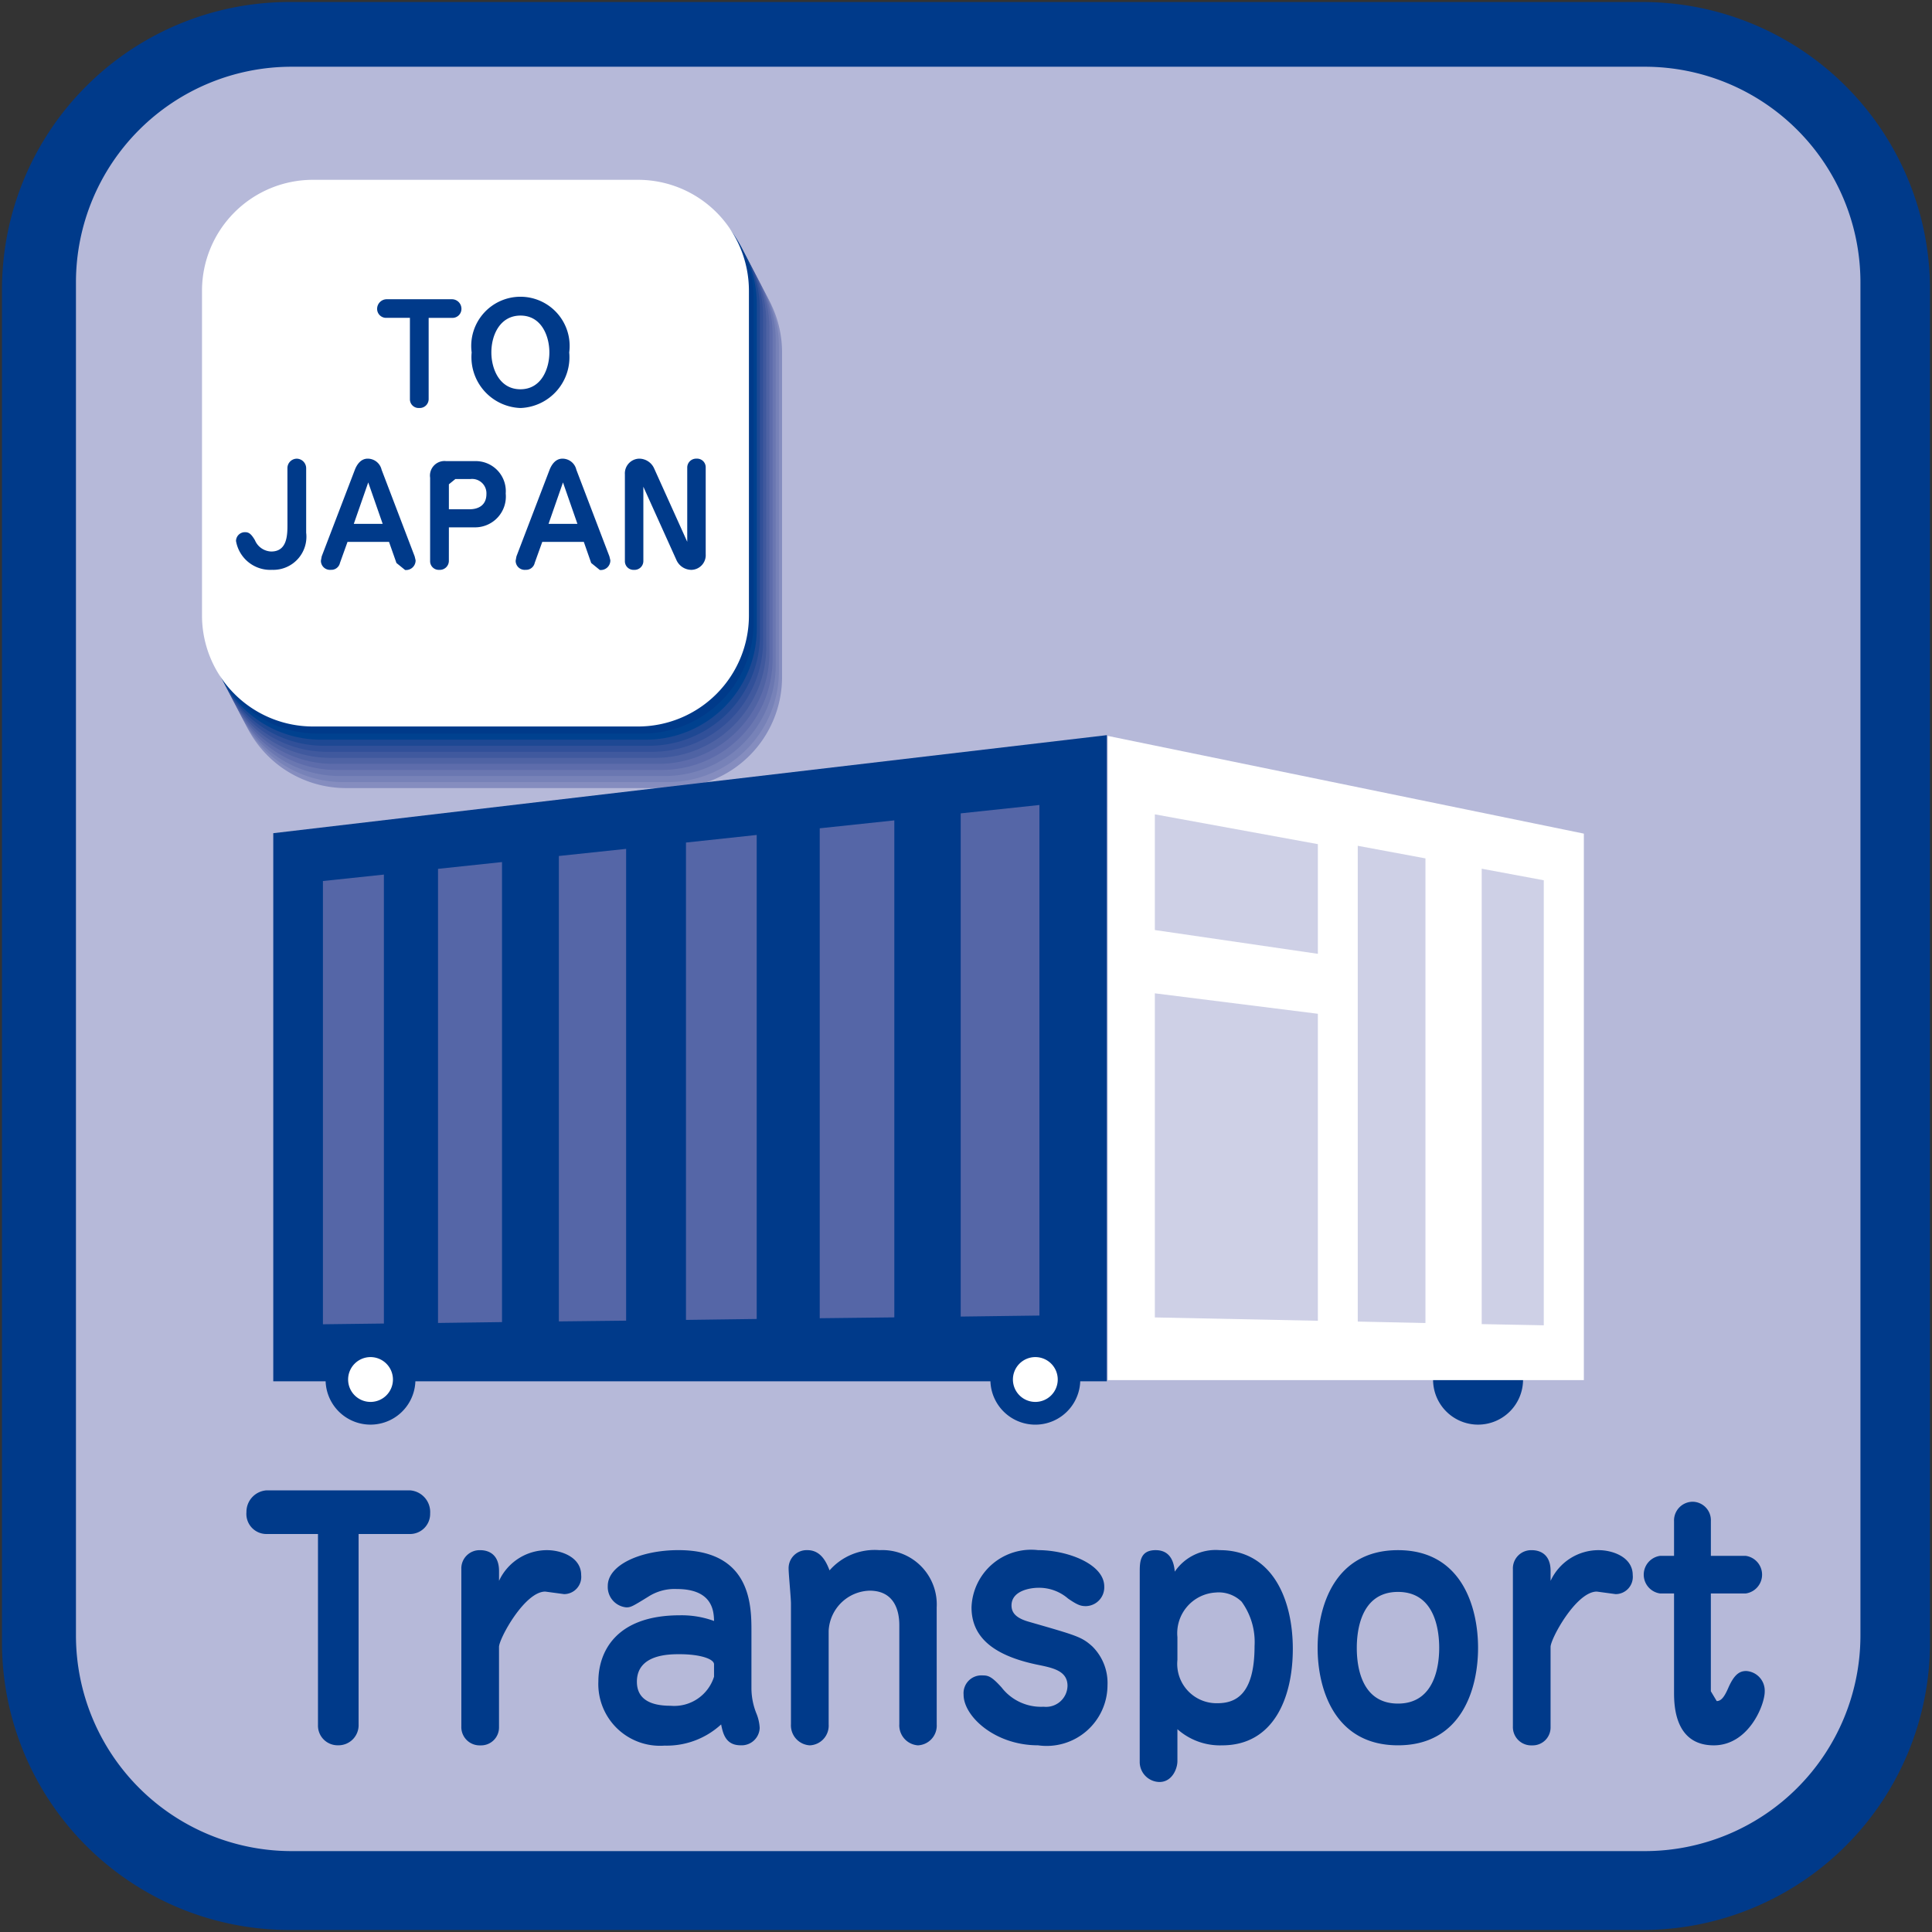 <svg id="レイヤー_1" data-name="レイヤー 1" xmlns="http://www.w3.org/2000/svg" viewBox="0 0 70 70"><rect x="0" y="0" width="70" height="70" fill="#333333" stroke="none"/><defs><style>.cls-1{fill:#003a8a;}.cls-2{fill:#b6b9d9;}.cls-3{fill:#858dbf;}.cls-4{fill:#7782b8;}.cls-5{fill:#6a77b1;}.cls-6{fill:#5d6cab;}.cls-7{fill:#4f63a4;}.cls-8{fill:#40599e;}.cls-9{fill:#315099;}.cls-10{fill:#1e4893;}.cls-11{fill:#00418f;}.cls-12{fill:#fff;}.cls-13{fill:#5566a7;}.cls-14{fill:#ced0e6;}</style></defs><path class="cls-1" d="M60.654,57.735v3.599c0,.493.043,1.903,1.44,1.903,1.259,0,1.845-1.456,1.845-1.948a.714.714,0,0,0-.672-.745c-.224,0-.427.103-.651.619-.149.344-.267.47-.416.47l-.213-.355V57.735h1.259a.688.688,0,0,0,0-1.364H61.988V55.11a.67.67,0,0,0-.651-.699.679.679,0,0,0-.683.711V56.371h-.501a.688.688,0,0,0,0,1.364Zm-4.474,1.937c0-.298.928-2.006,1.675-2.006l.683.092a.624.624,0,0,0,.619-.688c0-.653-.725-.905-1.237-.905a1.913,1.913,0,0,0-1.739,1.112v-.355c0-.756-.587-.756-.683-.756a.661.661,0,0,0-.683.688v5.696a.663.663,0,0,0,.693.688.649.649,0,0,0,.672-.665Zm-5.528-1.994c1.365,0,1.493,1.444,1.493,2.029,0,.573-.128,2.017-1.493,2.017-1.376,0-1.493-1.444-1.493-2.017C49.159,59.122,49.287,57.678,50.652,57.678Zm0-1.513c-2.293,0-2.912,2.029-2.912,3.541,0,1.501.619,3.53,2.912,3.53s2.901-2.029,2.901-3.53S52.946,56.165,50.652,56.165ZM42.66,59.316a1.478,1.478,0,0,1,1.387-1.616,1.185,1.185,0,0,1,.939.332,2.481,2.481,0,0,1,.469,1.605c0,1.799-.715,2.074-1.355,2.074a1.426,1.426,0,0,1-1.44-1.57ZM41.294,63.832a.727.727,0,0,0,.715.733c.459,0,.651-.481.651-.756V62.652a2.322,2.322,0,0,0,1.621.585c1.856,0,2.56-1.708,2.56-3.496,0-1.822-.757-3.576-2.645-3.576a1.79,1.79,0,0,0-1.632.779c-.032-.401-.192-.779-.693-.779-.576,0-.576.447-.576.802Zm-3.684-.596a2.205,2.205,0,0,0,2.517-2.178,1.862,1.862,0,0,0-.555-1.41c-.384-.344-.565-.39-2.272-.882-.416-.115-.651-.286-.651-.596,0-.539.683-.642.981-.642a1.605,1.605,0,0,1,1.067.39c.363.252.48.275.651.275a.681.681,0,0,0,.661-.711c0-.814-1.333-1.318-2.4-1.318A2.162,2.162,0,0,0,35.2,58.239c0,.997.672,1.719,2.379,2.075.565.115,1.099.218,1.099.768a.777.777,0,0,1-.864.756,1.804,1.804,0,0,1-1.525-.699c-.373-.413-.491-.436-.704-.436a.645.645,0,0,0-.672.699C34.912,62.182,36.043,63.236,37.611,63.236Zm-3.672-4.997a1.969,1.969,0,0,0-2.069-2.074,2.173,2.173,0,0,0-1.813.733c-.117-.309-.32-.733-.8-.733a.654.654,0,0,0-.683.676c0,.183.085,1.054.085,1.261v4.367a.724.724,0,0,0,.683.768.714.714,0,0,0,.683-.756v-3.392a1.529,1.529,0,0,1,1.483-1.456c.896,0,1.077.722,1.077,1.249v3.587a.727.727,0,0,0,.672.768.714.714,0,0,0,.683-.756Zm-8.067,2.51a1.512,1.512,0,0,1-1.579,1.054c-.693,0-1.216-.218-1.216-.871,0-.997,1.173-.997,1.547-.997.747,0,1.248.172,1.248.367Zm1.355-1.639c0-.917,0-2.946-2.645-2.946-1.376,0-2.56.539-2.56,1.295a.742.742,0,0,0,.672.779c.16,0,.224-.034.8-.39a1.76,1.76,0,0,1,1.024-.275c1.323,0,1.344.825,1.355,1.158a3.433,3.433,0,0,0-1.237-.206c-2.379,0-2.955,1.387-2.955,2.395a2.236,2.236,0,0,0,2.4,2.327,2.914,2.914,0,0,0,2.048-.768c.064.321.16.756.704.756a.654.654,0,0,0,.693-.63,1.617,1.617,0,0,0-.107-.493,2.475,2.475,0,0,1-.192-.94Zm-9.146.562c0-.298.928-2.006,1.675-2.006l.683.092a.624.624,0,0,0,.619-.688c0-.653-.725-.905-1.237-.905a1.913,1.913,0,0,0-1.739,1.112v-.355c0-.756-.587-.756-.683-.756a.661.661,0,0,0-.683.688v5.696a.663.663,0,0,0,.693.688.649.649,0,0,0,.672-.665Zm-5.087-4.092h1.856a.729.729,0,0,0,.736-.745.787.787,0,0,0-.736-.837H9.665a.781.781,0,0,0-.736.791.727.727,0,0,0,.736.791h1.856v6.922a.712.712,0,0,0,.725.733.729.729,0,0,0,.747-.756Z"/><path class="cls-1" d="M18.859,11.434c.763,0,1.046.748,1.046,1.335,0,.567-.274,1.335-1.051,1.335-.758,0-1.051-.743-1.051-1.335C17.803,12.133,18.121,11.434,18.859,11.434Zm0,3.349a1.842,1.842,0,0,0,1.765-2.014,1.783,1.783,0,1,0-3.535,0A1.843,1.843,0,0,0,18.859,14.783Zm-3.328-3.266h.846a.325.325,0,0,0,.342-.318.346.346,0,0,0-.342-.357H14.006a.35.35,0,0,0-.342.337.325.325,0,0,0,.342.337h.846v2.953a.315.315,0,0,0,.337.313.323.323,0,0,0,.342-.323Z"/><path class="cls-1" d="M24.508,20.29a.598.598,0,0,0,.548.357A.532.532,0,0,0,25.569,20.08V16.931a.312.312,0,0,0-.332-.313.322.322,0,0,0-.337.323v2.689l-1.198-2.655a.596.596,0,0,0-.543-.357.533.533,0,0,0-.518.567v3.149a.312.312,0,0,0,.332.313.319.319,0,0,0,.337-.323v-2.689ZM20.398,17.479l.523,1.501H19.875Zm1.022,2.919.313.254a.347.347,0,0,0,.381-.352l-.034-.142-1.198-3.139a.516.516,0,0,0-.504-.401c-.284,0-.416.279-.465.401L18.712,20.158l-.029.156a.329.329,0,0,0,.362.332.319.319,0,0,0,.328-.249l.274-.763h1.506ZM16.264,18.452v-.905l.235-.191h.548a.519.519,0,0,1,.577.543c0,.391-.269.553-.616.553Zm0,.655h.944a1.116,1.116,0,0,0,1.115-1.227,1.089,1.089,0,0,0-1.115-1.173H16.166a.527.527,0,0,0-.582.601v3.026a.313.313,0,0,0,.332.313.327.327,0,0,0,.347-.323Zm-2.922-1.628.523,1.501H12.819ZM14.364,20.398l.313.254a.347.347,0,0,0,.381-.352l-.034-.142L13.826,17.019a.517.517,0,0,0-.504-.401c-.284,0-.416.279-.464.401L11.656,20.158l-.029.156a.329.329,0,0,0,.362.332.319.319,0,0,0,.328-.249l.274-.763H14.095Zm-3.949-1.413c0,.386,0,.997-.587.997a.664.664,0,0,1-.592-.411c-.137-.23-.22-.289-.357-.289a.323.323,0,0,0-.328.318,1.259,1.259,0,0,0,1.31,1.046,1.199,1.199,0,0,0,1.232-1.345V16.966a.348.348,0,0,0-.332-.347.342.342,0,0,0-.347.347Z"/><path class="cls-1" d="M67.327,59.511a7.814,7.814,0,0,1-7.813,7.815H10.485a7.814,7.814,0,0,1-7.813-7.815v-49.021a7.814,7.814,0,0,1,7.813-7.817H59.515a7.814,7.814,0,0,1,7.813,7.817Z"/><path class="cls-1" d="M67.327,59.511h2.601A10.416,10.416,0,0,1,59.515,69.927H10.485A10.416,10.416,0,0,1,.072,59.511v-49.021A10.416,10.416,0,0,1,10.485.073H59.515A10.416,10.416,0,0,1,69.928,10.49v49.021h-5.202v-49.021a5.222,5.222,0,0,0-5.212-5.216H10.485a5.222,5.222,0,0,0-5.212,5.216v49.021a5.222,5.222,0,0,0,5.212,5.214H59.515a5.222,5.222,0,0,0,5.212-5.214Z"/><path class="cls-2" d="M10.565,2.418H59.594a7.813,7.813,0,0,1,7.813,7.813v49.023a7.815,7.815,0,0,1-7.815,7.815h-49.025a7.815,7.815,0,0,1-7.815-7.815V10.23A7.813,7.813,0,0,1,10.565,2.418Z"/><path class="cls-3" d="M12.539,8.743h11.774a4.022,4.022,0,0,1,4.022,4.022V24.532a4.022,4.022,0,0,1-4.022,4.022H12.539a4.022,4.022,0,0,1-4.022-4.022V12.765A4.022,4.022,0,0,1,12.539,8.743Z"/><path class="cls-4" d="M12.425,8.524h11.774a4.022,4.022,0,0,1,4.022,4.022V24.314a4.022,4.022,0,0,1-4.022,4.022h-11.774A4.022,4.022,0,0,1,8.403,24.314V12.546A4.022,4.022,0,0,1,12.425,8.524Z"/><path class="cls-5" d="M12.31,8.306H24.084a4.022,4.022,0,0,1,4.022,4.022V24.096a4.02,4.02,0,0,1-4.02,4.02H12.308A4.02,4.02,0,0,1,8.288,24.096V12.328A4.022,4.022,0,0,1,12.31,8.306Z"/><path class="cls-6" d="M12.196,8.085h11.774a4.022,4.022,0,0,1,4.022,4.022v11.77a4.02,4.02,0,0,1-4.02,4.02H12.196a4.022,4.022,0,0,1-4.022-4.022V12.107A4.022,4.022,0,0,1,12.196,8.085Z"/><path class="cls-7" d="M12.079,7.865h11.778a4.02,4.02,0,0,1,4.02,4.02V23.654a4.022,4.022,0,0,1-4.022,4.022H12.081a4.022,4.022,0,0,1-4.022-4.022V11.885A4.02,4.02,0,0,1,12.079,7.865Z"/><path class="cls-8" d="M11.965,7.648H23.742a4.022,4.022,0,0,1,4.022,4.022V23.436a4.022,4.022,0,0,1-4.022,4.022h-11.774a4.022,4.022,0,0,1-4.022-4.022V11.668a4.02,4.02,0,0,1,4.02-4.02Z"/><path class="cls-9" d="M11.855,7.428h11.774a4.02,4.02,0,0,1,4.02,4.02V23.218a4.022,4.022,0,0,1-4.022,4.022H11.855A4.022,4.022,0,0,1,7.833,23.218V11.45A4.022,4.022,0,0,1,11.855,7.428Z"/><path class="cls-10" d="M11.739,7.209H23.513a4.022,4.022,0,0,1,4.022,4.022V22.999A4.022,4.022,0,0,1,23.513,27.021h-11.774a4.022,4.022,0,0,1-4.022-4.022V11.231A4.022,4.022,0,0,1,11.739,7.209Z"/><path class="cls-11" d="M11.624,6.991H23.398a4.022,4.022,0,0,1,4.022,4.022V22.778A4.022,4.022,0,0,1,23.398,26.8H11.626a4.022,4.022,0,0,1-4.022-4.022V11.011A4.02,4.02,0,0,1,11.624,6.991Z"/><path class="cls-1" d="M11.508,6.77h11.776a4.022,4.022,0,0,1,4.022,4.022V22.558a4.022,4.022,0,0,1-4.022,4.022H11.51a4.022,4.022,0,0,1-4.022-4.022V10.79A4.02,4.02,0,0,1,11.508,6.77Z"/><path class="cls-1" d="M60.654,57.735v3.599c0,.493.043,1.903,1.44,1.903,1.259,0,1.845-1.456,1.845-1.948a.714.714,0,0,0-.672-.745c-.224,0-.427.103-.651.619-.149.344-.267.47-.416.47l-.213-.355V57.735h1.259a.688.688,0,0,0,0-1.364H61.988V55.11a.67.67,0,0,0-.651-.699.679.679,0,0,0-.683.711V56.371h-.501a.688.688,0,0,0,0,1.364Zm-4.474,1.937c0-.298.928-2.006,1.675-2.006l.683.092a.624.624,0,0,0,.619-.688c0-.653-.725-.905-1.237-.905a1.913,1.913,0,0,0-1.739,1.112v-.355c0-.756-.587-.756-.683-.756a.661.661,0,0,0-.683.688v5.696a.663.663,0,0,0,.693.688.649.649,0,0,0,.672-.665Zm-5.528-1.994c1.365,0,1.493,1.444,1.493,2.029,0,.573-.128,2.017-1.493,2.017-1.376,0-1.493-1.444-1.493-2.017C49.159,59.122,49.287,57.678,50.652,57.678Zm0-1.513c-2.293,0-2.912,2.029-2.912,3.541,0,1.501.619,3.53,2.912,3.53s2.901-2.029,2.901-3.53S52.946,56.165,50.652,56.165ZM42.66,59.316a1.478,1.478,0,0,1,1.387-1.616,1.185,1.185,0,0,1,.939.332,2.481,2.481,0,0,1,.469,1.605c0,1.799-.715,2.074-1.355,2.074a1.426,1.426,0,0,1-1.44-1.57ZM41.294,63.832a.727.727,0,0,0,.715.733c.459,0,.651-.481.651-.756V62.652a2.322,2.322,0,0,0,1.621.585c1.856,0,2.56-1.708,2.56-3.496,0-1.822-.757-3.576-2.645-3.576a1.79,1.79,0,0,0-1.632.779c-.032-.401-.192-.779-.693-.779-.576,0-.576.447-.576.802Zm-3.684-.596a2.205,2.205,0,0,0,2.517-2.178,1.862,1.862,0,0,0-.555-1.41c-.384-.344-.565-.39-2.272-.882-.416-.115-.651-.286-.651-.596,0-.539.683-.642.981-.642a1.605,1.605,0,0,1,1.067.39c.363.252.48.275.651.275a.681.681,0,0,0,.661-.711c0-.814-1.333-1.318-2.4-1.318A2.162,2.162,0,0,0,35.2,58.239c0,.997.672,1.719,2.379,2.075.565.115,1.099.218,1.099.768a.777.777,0,0,1-.864.756,1.804,1.804,0,0,1-1.525-.699c-.373-.413-.491-.436-.704-.436a.645.645,0,0,0-.672.699C34.912,62.182,36.043,63.236,37.611,63.236Zm-3.672-4.997a1.969,1.969,0,0,0-2.069-2.074,2.173,2.173,0,0,0-1.813.733c-.117-.309-.32-.733-.8-.733a.654.654,0,0,0-.683.676c0,.183.085,1.054.085,1.261v4.367a.724.724,0,0,0,.683.768.714.714,0,0,0,.683-.756v-3.392a1.529,1.529,0,0,1,1.483-1.456c.896,0,1.077.722,1.077,1.249v3.587a.727.727,0,0,0,.672.768.714.714,0,0,0,.683-.756Zm-8.067,2.51a1.512,1.512,0,0,1-1.579,1.054c-.693,0-1.216-.218-1.216-.871,0-.997,1.173-.997,1.547-.997.747,0,1.248.172,1.248.367Zm1.355-1.639c0-.917,0-2.946-2.645-2.946-1.376,0-2.56.539-2.56,1.295a.742.742,0,0,0,.672.779c.16,0,.224-.034.8-.39a1.76,1.76,0,0,1,1.024-.275c1.323,0,1.344.825,1.355,1.158a3.433,3.433,0,0,0-1.237-.206c-2.379,0-2.955,1.387-2.955,2.395a2.236,2.236,0,0,0,2.4,2.327,2.914,2.914,0,0,0,2.048-.768c.064.321.16.756.704.756a.654.654,0,0,0,.693-.63,1.617,1.617,0,0,0-.107-.493,2.475,2.475,0,0,1-.192-.94Zm-9.146.562c0-.298.928-2.006,1.675-2.006l.683.092a.624.624,0,0,0,.619-.688c0-.653-.725-.905-1.237-.905a1.913,1.913,0,0,0-1.739,1.112v-.355c0-.756-.587-.756-.683-.756a.661.661,0,0,0-.683.688v5.696a.663.663,0,0,0,.693.688.649.649,0,0,0,.672-.665Zm-5.087-4.092h1.856a.729.729,0,0,0,.736-.745.787.787,0,0,0-.736-.837H9.665a.781.781,0,0,0-.736.791.727.727,0,0,0,.736.791h1.856v6.922a.712.712,0,0,0,.725.733.729.729,0,0,0,.747-.756Z"/><path class="cls-12" d="M11.339,6.515h11.776a4.02,4.02,0,0,1,4.02,4.02V22.302a4.02,4.02,0,0,1-4.02,4.02H11.341a4.022,4.022,0,0,1-4.022-4.022V10.534A4.02,4.02,0,0,1,11.339,6.515Z"/><path class="cls-1" d="M55.183,49.984a1.63,1.63,0,1,1-1.631-1.627,1.626,1.626,0,0,1,1.631,1.627"/><path class="cls-1" d="M40.103,26.636,9.901,30.188V50.047h1.897a1.627,1.627,0,0,0,3.252,0H35.885a1.628,1.628,0,0,0,3.254,0h.963Z"/><polygon class="cls-13" points="13.909 47.954 11.7 47.981 11.7 31.921 13.909 31.688 13.909 47.954"/><polygon class="cls-13" points="18.189 47.902 15.87 47.933 15.87 31.48 18.189 31.234 18.189 47.902"/><polygon class="cls-13" points="22.686 47.85 20.249 47.877 20.249 31.014 22.686 30.756 22.686 47.85"/><polygon class="cls-13" points="27.417 47.789 24.854 47.823 24.854 30.527 27.417 30.252 27.417 47.789"/><polygon class="cls-13" points="32.403 47.731 29.7 47.762 29.7 30.011 32.403 29.724 32.403 47.731"/><polygon class="cls-13" points="37.66 47.665 34.808 47.702 34.808 29.47 37.66 29.166 37.66 47.665"/><polygon class="cls-12" points="40.136 50.005 57.386 50.005 57.386 30.204 40.136 26.663 40.136 50.005"/><polygon class="cls-14" points="53.685 47.975 55.934 48.018 55.934 31.894 53.685 31.475 53.685 47.975"/><polygon class="cls-14" points="49.194 47.883 51.647 47.935 51.647 31.101 49.194 30.645 49.194 47.883"/><polygon class="cls-14" points="41.842 33.697 47.749 34.559 47.749 30.585 41.842 29.505 41.842 33.697"/><polygon class="cls-14" points="41.842 47.733 47.749 47.854 47.749 36.731 41.842 35.99 41.842 47.733"/><path class="cls-12" d="M14.237,49.984a.812.812,0,1,1-.814-.814.813.813,0,0,1,.814.814"/><path class="cls-12" d="M38.324,49.984a.812.812,0,1,1-.811-.814.812.812,0,0,1,.811.814"/><path class="cls-1" d="M18.859,11.434c.763,0,1.046.748,1.046,1.335,0,.567-.274,1.335-1.051,1.335-.758,0-1.051-.743-1.051-1.335C17.803,12.133,18.121,11.434,18.859,11.434Zm0,3.349a1.842,1.842,0,0,0,1.765-2.014,1.783,1.783,0,1,0-3.535,0A1.843,1.843,0,0,0,18.859,14.783Zm-3.328-3.266h.846a.325.325,0,0,0,.342-.318.346.346,0,0,0-.342-.357H14.006a.35.35,0,0,0-.342.337.325.325,0,0,0,.342.337h.846v2.953a.315.315,0,0,0,.337.313.323.323,0,0,0,.342-.323Z"/><path class="cls-1" d="M24.508,20.29a.598.598,0,0,0,.548.357A.532.532,0,0,0,25.569,20.08V16.931a.312.312,0,0,0-.332-.313.322.322,0,0,0-.337.323v2.689l-1.198-2.655a.596.596,0,0,0-.543-.357.533.533,0,0,0-.518.567v3.149a.312.312,0,0,0,.332.313.319.319,0,0,0,.337-.323v-2.689ZM20.398,17.479l.523,1.501H19.875Zm1.022,2.919.313.254a.347.347,0,0,0,.381-.352l-.034-.142-1.198-3.139a.516.516,0,0,0-.504-.401c-.284,0-.416.279-.465.401L18.712,20.158l-.029.156a.329.329,0,0,0,.362.332.319.319,0,0,0,.328-.249l.274-.763h1.506ZM16.264,18.452v-.905l.235-.191h.548a.519.519,0,0,1,.577.543c0,.391-.269.553-.616.553Zm0,.655h.944a1.116,1.116,0,0,0,1.115-1.227,1.089,1.089,0,0,0-1.115-1.173H16.166a.527.527,0,0,0-.582.601v3.026a.313.313,0,0,0,.332.313.327.327,0,0,0,.347-.323Zm-2.922-1.628.523,1.501H12.819ZM14.364,20.398l.313.254a.347.347,0,0,0,.381-.352l-.034-.142L13.826,17.019a.517.517,0,0,0-.504-.401c-.284,0-.416.279-.464.401L11.656,20.158l-.029.156a.329.329,0,0,0,.362.332.319.319,0,0,0,.328-.249l.274-.763H14.095Zm-3.949-1.413c0,.386,0,.997-.587.997a.664.664,0,0,1-.592-.411c-.137-.23-.22-.289-.357-.289a.323.323,0,0,0-.328.318,1.259,1.259,0,0,0,1.31,1.046,1.199,1.199,0,0,0,1.232-1.345V16.966a.348.348,0,0,0-.332-.347.342.342,0,0,0-.347.347Z"/></svg>
